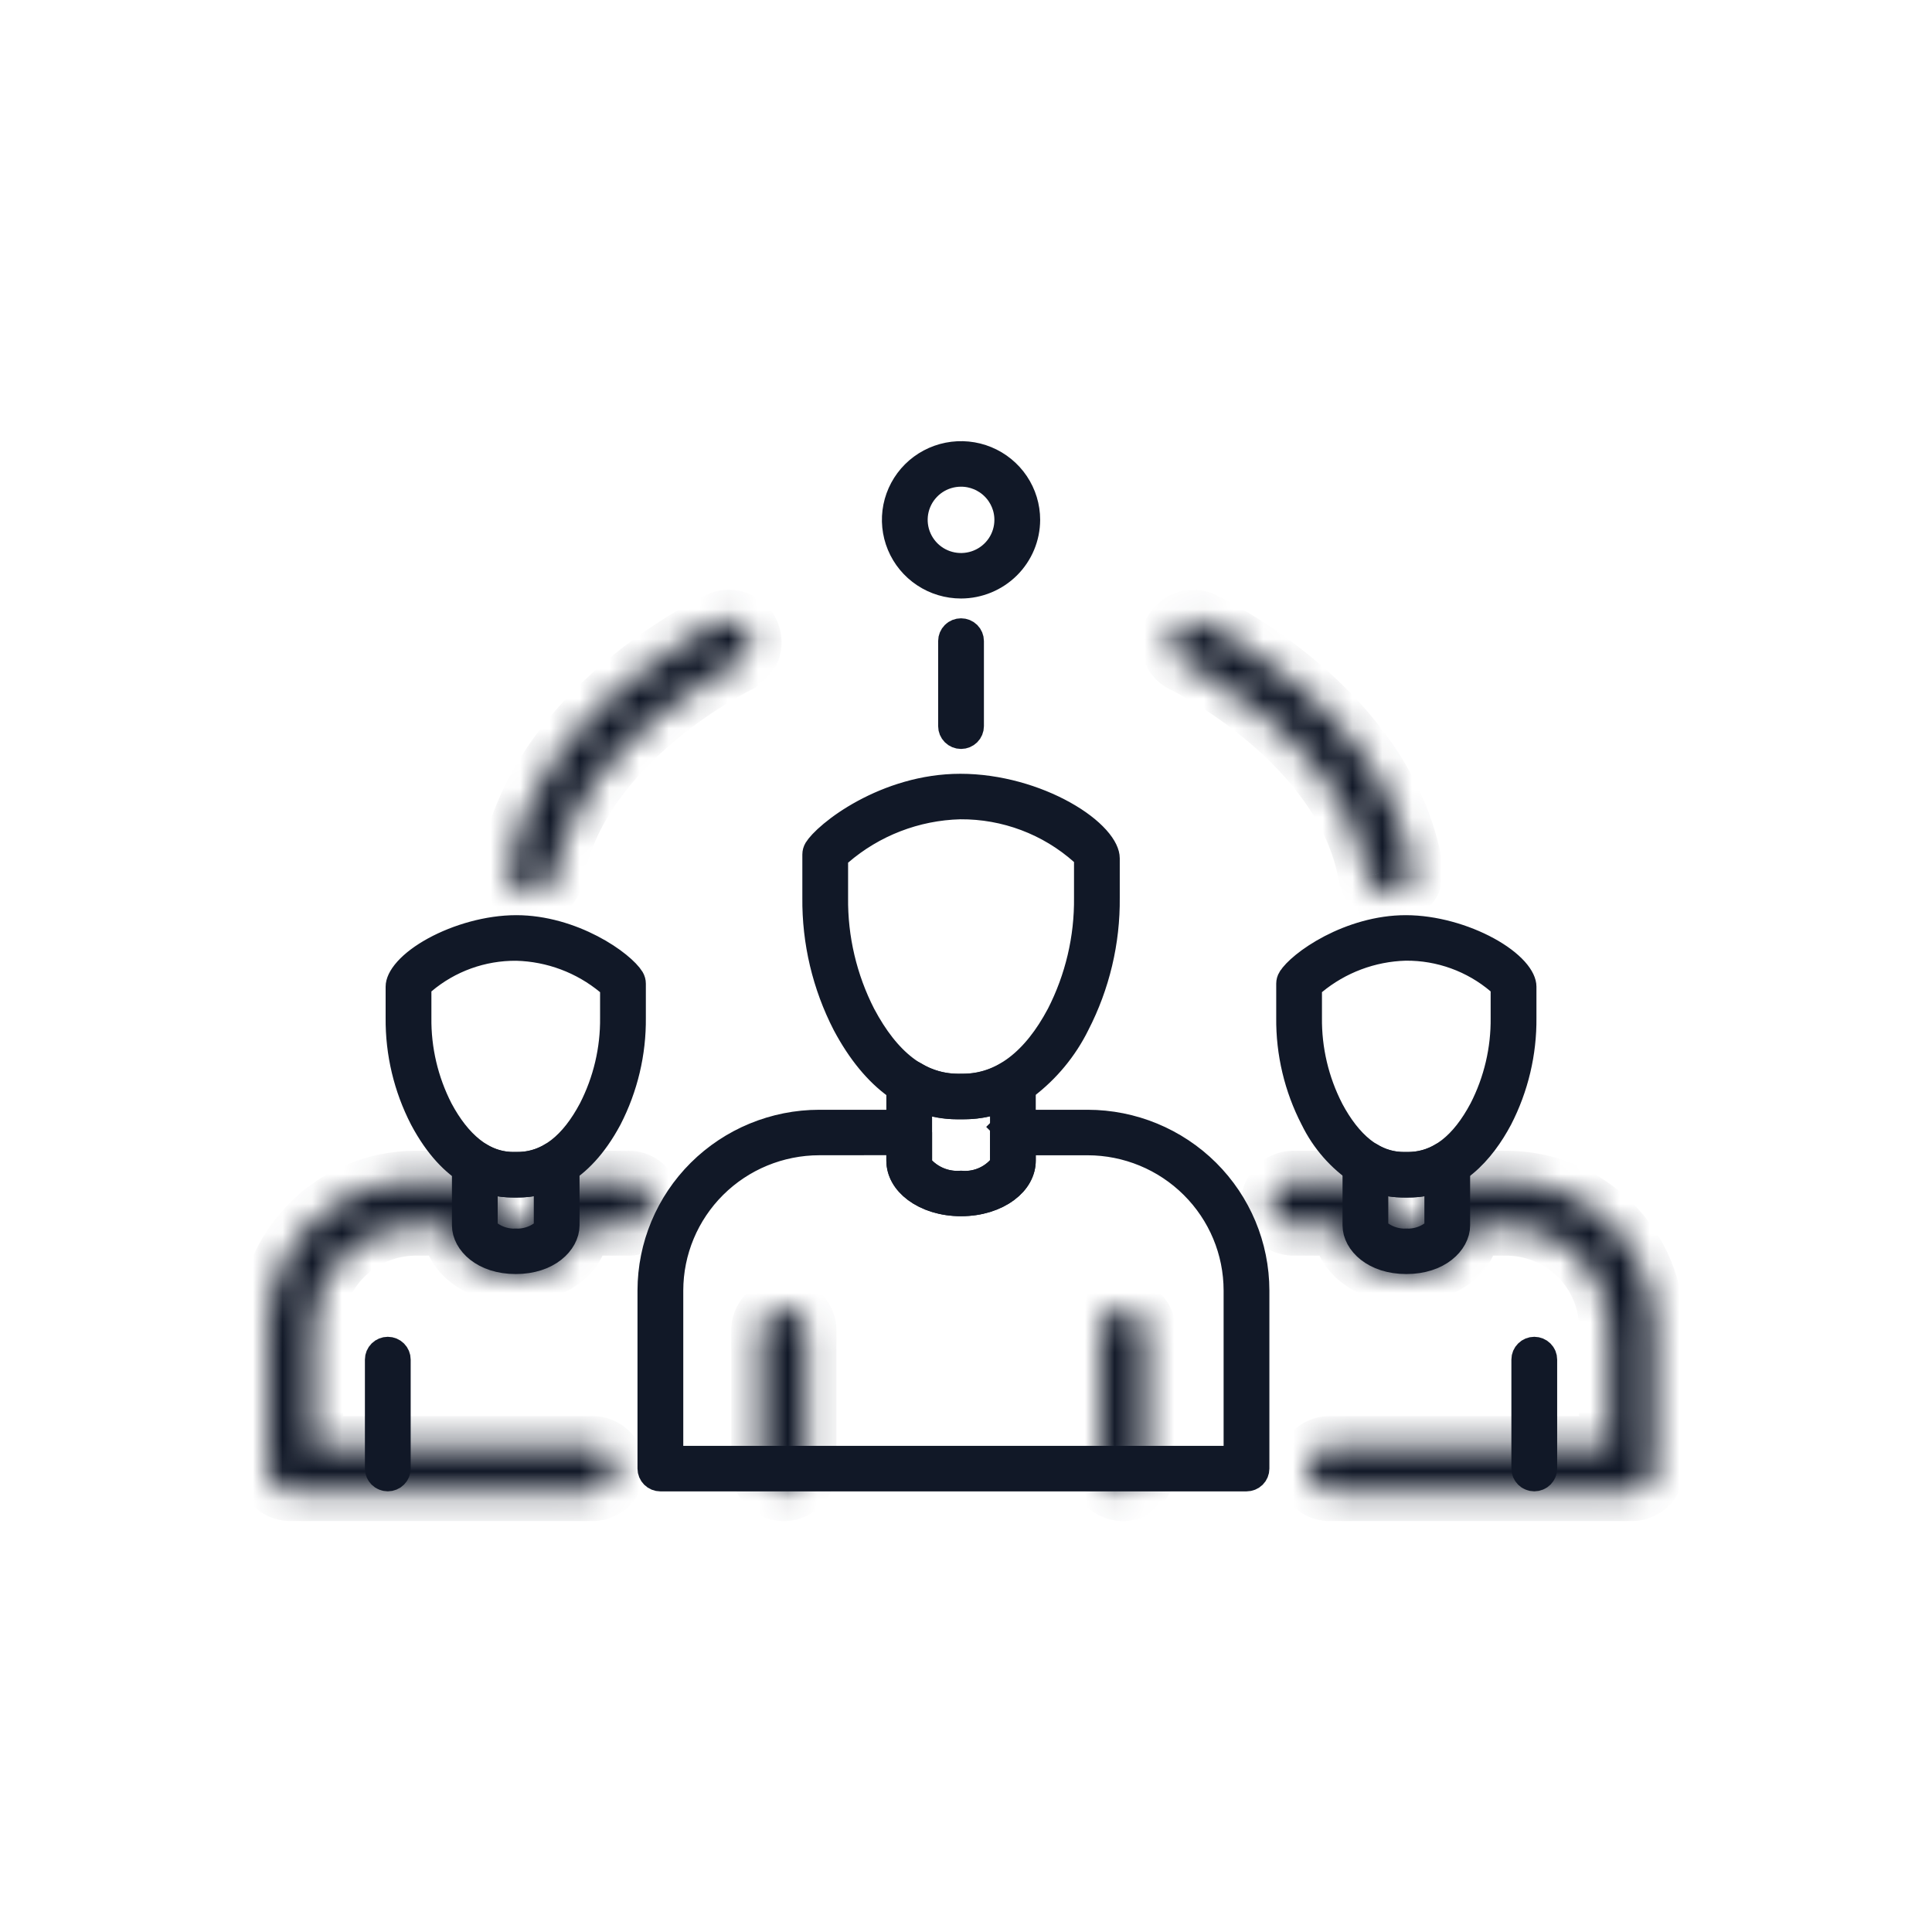 <svg width="65" height="65" viewBox="0 0 65 65" fill="none" xmlns="http://www.w3.org/2000/svg">
<mask id="path-1-inside-1_279_4162" fill="white">
<path d="M26.37 50.176C26.166 50.176 25.97 50.096 25.825 49.952C25.681 49.808 25.6 49.614 25.6 49.411V44.765C25.6 44.562 25.681 44.367 25.825 44.224C25.97 44.08 26.166 44 26.37 44C26.574 44 26.77 44.08 26.914 44.224C27.059 44.367 27.14 44.562 27.14 44.765V49.411C27.14 49.614 27.059 49.808 26.914 49.952C26.77 50.096 26.574 50.176 26.37 50.176Z"/>
</mask>
<path d="M25.6 49.411H24.6H25.6ZM26.37 44V43V44ZM27.14 44.765H26.14H27.14ZM26.37 49.176C26.429 49.176 26.487 49.2 26.53 49.243L25.12 50.661C25.453 50.992 25.902 51.176 26.37 51.176V49.176ZM26.53 49.243C26.574 49.286 26.6 49.347 26.6 49.411H24.6C24.6 49.881 24.788 50.33 25.12 50.661L26.53 49.243ZM26.6 49.411V44.765H24.6V49.411H26.6ZM26.6 44.765C26.6 44.829 26.574 44.889 26.53 44.933L25.12 43.515C24.788 43.846 24.6 44.295 24.6 44.765H26.6ZM26.53 44.933C26.487 44.976 26.429 45 26.37 45V43C25.902 43 25.453 43.184 25.12 43.515L26.53 44.933ZM26.37 45C26.311 45 26.253 44.976 26.209 44.933L27.619 43.515C27.287 43.184 26.837 43 26.37 43V45ZM26.209 44.933C26.165 44.889 26.14 44.829 26.14 44.765H28.14C28.14 44.295 27.952 43.846 27.619 43.515L26.209 44.933ZM26.14 44.765V49.411H28.14V44.765H26.14ZM26.14 49.411C26.14 49.347 26.165 49.286 26.209 49.243L27.619 50.661C27.952 50.33 28.14 49.881 28.14 49.411H26.14ZM26.209 49.243C26.253 49.2 26.311 49.176 26.37 49.176V51.176C26.837 51.176 27.287 50.992 27.619 50.661L26.209 49.243Z" fill="#111827" mask="url(#path-1-inside-1_279_4162)"/>
<mask id="path-3-inside-2_279_4162" fill="white">
<path d="M37.786 50.176C37.582 50.176 37.386 50.096 37.242 49.952C37.097 49.808 37.016 49.614 37.016 49.411V44.765C37.016 44.562 37.097 44.367 37.242 44.224C37.386 44.08 37.582 44 37.786 44C37.991 44 38.186 44.08 38.331 44.224C38.475 44.367 38.556 44.562 38.556 44.765V49.411C38.556 49.614 38.475 49.808 38.331 49.952C38.186 50.096 37.991 50.176 37.786 50.176Z"/>
</mask>
<path d="M37.016 49.411H36.016H37.016ZM37.786 44V43V44ZM38.556 44.765H37.556H38.556ZM37.786 49.176C37.846 49.176 37.903 49.2 37.947 49.243L36.537 50.661C36.869 50.992 37.319 51.176 37.786 51.176V49.176ZM37.947 49.243C37.991 49.286 38.016 49.347 38.016 49.411H36.016C36.016 49.881 36.204 50.33 36.537 50.661L37.947 49.243ZM38.016 49.411V44.765H36.016V49.411H38.016ZM38.016 44.765C38.016 44.829 37.991 44.889 37.947 44.933L36.537 43.515C36.204 43.846 36.016 44.295 36.016 44.765H38.016ZM37.947 44.933C37.903 44.976 37.846 45 37.786 45V43C37.319 43 36.869 43.184 36.537 43.515L37.947 44.933ZM37.786 45C37.727 45 37.669 44.976 37.626 44.933L39.036 43.515C38.704 43.184 38.254 43 37.786 43V45ZM37.626 44.933C37.582 44.889 37.556 44.829 37.556 44.765H39.556C39.556 44.295 39.368 43.846 39.036 43.515L37.626 44.933ZM37.556 44.765V49.411H39.556V44.765H37.556ZM37.556 49.411C37.556 49.347 37.582 49.286 37.626 49.243L39.036 50.661C39.368 50.33 39.556 49.881 39.556 49.411H37.556ZM37.626 49.243C37.669 49.2 37.727 49.176 37.786 49.176V51.176C38.254 51.176 38.704 50.992 39.036 50.661L37.626 49.243Z" fill="#111827" mask="url(#path-3-inside-2_279_4162)"/>
<path d="M27.494 30.203L27.494 30.203V30.198L27.494 28.75L27.494 28.749C27.494 28.701 27.507 28.653 27.532 28.612C27.591 28.515 27.752 28.329 28.033 28.096C28.306 27.869 28.667 27.618 29.098 27.385C29.963 26.917 31.082 26.533 32.311 26.533C33.574 26.533 34.831 26.914 35.765 27.436C36.232 27.696 36.6 27.982 36.845 28.254C37.098 28.535 37.173 28.749 37.173 28.876V30.198H37.173L37.173 30.203C37.188 31.673 36.843 33.125 36.168 34.433L36.168 34.433L36.165 34.44C35.765 35.246 35.184 35.949 34.466 36.496C33.871 36.928 33.153 37.159 32.416 37.156H32.413H32.309V37.156L32.3 37.156L32.191 37.157C30.774 37.156 29.485 36.286 28.496 34.431C27.822 33.123 27.479 31.672 27.494 30.203ZM35.693 34.18L35.693 34.18L35.697 34.173C36.328 32.942 36.65 31.576 36.634 30.194V29.002V28.778L36.467 28.629C35.324 27.611 33.841 27.054 32.308 27.064L32.308 27.064L32.298 27.064C30.791 27.103 29.345 27.662 28.206 28.646L28.033 28.796V29.024V30.195C28.017 31.577 28.338 32.943 28.969 34.175L28.969 34.175L28.973 34.182C29.795 35.725 30.859 36.626 32.251 36.626V36.626L32.256 36.626L32.314 36.625H32.38C33.776 36.625 34.879 35.709 35.693 34.18Z" stroke="#111827"/>
<path d="M30.32 36.427L30.32 36.427C30.32 36.38 30.332 36.334 30.356 36.294C30.38 36.254 30.414 36.22 30.456 36.196C30.498 36.173 30.545 36.161 30.593 36.162C30.641 36.162 30.687 36.176 30.728 36.2C31.177 36.478 31.696 36.626 32.225 36.626C32.225 36.626 32.225 36.626 32.225 36.626L32.311 36.626H32.394C32.938 36.631 33.473 36.483 33.937 36.2C33.978 36.176 34.025 36.162 34.073 36.162C34.121 36.161 34.169 36.173 34.211 36.196C34.252 36.22 34.287 36.254 34.311 36.294C34.334 36.334 34.347 36.38 34.347 36.427V36.427V39.044C34.347 39.38 34.173 39.711 33.82 39.974C33.464 40.239 32.944 40.418 32.333 40.418C31.722 40.418 31.202 40.239 30.847 39.974C30.494 39.711 30.32 39.38 30.32 39.044L30.32 36.427ZM31.473 37.07L30.859 36.927V37.557V39.044V39.252L31.007 39.399C31.186 39.577 31.402 39.713 31.64 39.797C31.861 39.875 32.096 39.907 32.329 39.891C32.568 39.911 32.807 39.879 33.033 39.797C33.275 39.71 33.493 39.567 33.67 39.38L33.808 39.236V39.036V37.557V36.927L33.195 37.07C32.946 37.128 32.691 37.157 32.436 37.157H32.436H32.334L32.228 37.157L32.228 37.157C31.974 37.157 31.72 37.128 31.473 37.07Z" stroke="#111827"/>
<path d="M30.859 39.042V39.25L31.006 39.397C31.186 39.575 31.402 39.711 31.641 39.795C31.862 39.873 32.097 39.905 32.331 39.888C32.569 39.908 32.808 39.876 33.033 39.794C33.275 39.706 33.494 39.564 33.671 39.377L33.809 39.232V39.033V38.102C33.809 38.032 33.837 37.965 33.887 37.916L33.534 37.561L33.887 37.916C33.937 37.866 34.006 37.837 34.078 37.837H36.592C38.082 37.838 39.509 38.428 40.562 39.474C41.614 40.521 42.205 41.939 42.207 43.418V49.411C42.207 49.48 42.179 49.548 42.129 49.598C42.078 49.648 42.009 49.676 41.937 49.676H22.218C22.146 49.676 22.077 49.648 22.026 49.597C21.976 49.547 21.948 49.48 21.948 49.411V43.417C21.95 41.939 22.541 40.521 23.593 39.474C24.646 38.428 26.073 37.838 27.563 37.837H30.589C30.662 37.837 30.73 37.865 30.781 37.916C30.831 37.966 30.859 38.033 30.859 38.103V39.042ZM27.562 38.367L27.562 38.367C26.218 38.369 24.928 38.901 23.977 39.847C23.026 40.793 22.49 42.076 22.488 43.415V43.416V48.645V49.145H22.988H41.167H41.667V48.645V43.417V43.416C41.666 42.077 41.13 40.794 40.178 39.848C39.227 38.902 37.938 38.37 36.594 38.368H36.593H34.847H34.347V38.868V39.042C34.347 39.379 34.173 39.71 33.82 39.973C33.465 40.238 32.944 40.417 32.334 40.417C31.722 40.417 31.202 40.238 30.847 39.973C30.494 39.711 30.32 39.38 30.32 39.042V38.865V38.365L29.819 38.365L27.562 38.367Z" stroke="#111827"/>
<path d="M51.349 49.408V49.408V45.741C51.349 45.671 51.377 45.604 51.428 45.554C51.478 45.504 51.547 45.475 51.619 45.475C51.692 45.475 51.761 45.504 51.811 45.554C51.862 45.604 51.889 45.671 51.889 45.741L51.889 49.408L51.889 49.408C51.889 49.443 51.883 49.477 51.869 49.509C51.856 49.541 51.836 49.57 51.811 49.595C51.786 49.62 51.757 49.64 51.724 49.653C51.691 49.667 51.656 49.674 51.62 49.674L51.619 49.674C51.583 49.674 51.548 49.667 51.515 49.653C51.482 49.64 51.452 49.62 51.427 49.595C51.402 49.57 51.383 49.541 51.369 49.509C51.356 49.477 51.349 49.443 51.349 49.408Z" stroke="#111827"/>
<path d="M44.243 37.62L44.243 37.62L44.237 37.61C43.7 36.569 43.425 35.414 43.437 34.244L43.437 34.244V34.239V33.095C43.437 33.047 43.45 33 43.475 32.959L43.475 32.959L43.476 32.958C43.61 32.739 44.073 32.315 44.798 31.938C45.504 31.572 46.385 31.29 47.297 31.29C48.231 31.29 49.247 31.585 50.024 32.01C50.412 32.222 50.719 32.456 50.923 32.681C51.132 32.913 51.192 33.089 51.192 33.196V34.239H51.192L51.192 34.244C51.203 35.413 50.93 36.567 50.394 37.608C49.823 38.681 48.872 39.789 47.389 39.789H47.389H47.389H47.388H47.388H47.388H47.388H47.388H47.387H47.387H47.387H47.387H47.387H47.386H47.386H47.386H47.386H47.386H47.386H47.385H47.385H47.385H47.385H47.385H47.384H47.384H47.384H47.384H47.384H47.383H47.383H47.383H47.383H47.383H47.383H47.382H47.382H47.382H47.382H47.382H47.381H47.381H47.381H47.381H47.381H47.38H47.38H47.38H47.38H47.38H47.38H47.379H47.379H47.379H47.379H47.379H47.378H47.378H47.378H47.378H47.378H47.377H47.377H47.377H47.377H47.377H47.377H47.376H47.376H47.376H47.376H47.376H47.375H47.375H47.375H47.375H47.375H47.374H47.374H47.374H47.374H47.374H47.374H47.373H47.373H47.373H47.373H47.373H47.373H47.372H47.372H47.372H47.372H47.371H47.371H47.371H47.371H47.371H47.371H47.37H47.37H47.37H47.37H47.37H47.37H47.369H47.369H47.369H47.369H47.369H47.368H47.368H47.368H47.368H47.368H47.367H47.367H47.367H47.367H47.367H47.367H47.366H47.366H47.366H47.366H47.366H47.365H47.365H47.365H47.365H47.365H47.364H47.364H47.364H47.364H47.364H47.364H47.363H47.363H47.363H47.363H47.363H47.362H47.362H47.362H47.362H47.362H47.361H47.361H47.361H47.361H47.361H47.361H47.36H47.36H47.36H47.36H47.36H47.359H47.359H47.359H47.359H47.359H47.358H47.358H47.358H47.358H47.358H47.358H47.357H47.357H47.357H47.357H47.357H47.356H47.356H47.356H47.356H47.356H47.355H47.355H47.355H47.355H47.355H47.355H47.354H47.354H47.354H47.354H47.354H47.353H47.353H47.353H47.353H47.353H47.352H47.352H47.352H47.352H47.352H47.352H47.351H47.351H47.351H47.351H47.351H47.35H47.35H47.35H47.35H47.35H47.349H47.349H47.349H47.349H47.349H47.349H47.348H47.348H47.348H47.348H47.348H47.347H47.347H47.347H47.347H47.347H47.346H47.346H47.346H47.346H47.346H47.346H47.345H47.345H47.345H47.345H47.345H47.344H47.344H47.344H47.344H47.344H47.344H47.343H47.343H47.343H47.343H47.343H47.342H47.342H47.342H47.342H47.342H47.342H47.341H47.341H47.341H47.341H47.341H47.34H47.34H47.34H47.34H47.34H47.339H47.339H47.339H47.339H47.339H47.339H47.338H47.338H47.338H47.338H47.338H47.337H47.337H47.337H47.337H47.337H47.336H47.336H47.336H47.336H47.336H47.336H47.335H47.335H47.335H47.335H47.335H47.334H47.334H47.334H47.334H47.334H47.333H47.333H47.333H47.333H47.333H47.333H47.332H47.332H47.332H47.332H47.332H47.331H47.331H47.331H47.331H47.331H47.33H47.33H47.33H47.33H47.33H47.33H47.329H47.329H47.329H47.329H47.329H47.328H47.328H47.328H47.328H47.328H47.327H47.327H47.327H47.327H47.327H47.327H47.326H47.326H47.326H47.326H47.326H47.325H47.325H47.325H47.325H47.325H47.324H47.324H47.324H47.324H47.324H47.324H47.323H47.323H47.323H47.323H47.323H47.322H47.322H47.322H47.322H47.322H47.321H47.321H47.321H47.321H47.321H47.321H47.32H47.32H47.32H47.32H47.32H47.319H47.319H47.319H47.319H47.319H47.318H47.318H47.318H47.318H47.318H47.318H47.317H47.317H47.317H47.317H47.316H47.316H47.316H47.316H47.316H47.316H47.315H47.315H47.315H47.315H47.315H47.315H47.314H47.314H47.314H47.314H47.313H47.313H47.313H47.313H47.313H47.313H47.312H47.312H47.312H47.312H47.312H47.312H47.311H47.311H47.311H47.311H47.31H47.31H47.31H47.31H47.31H47.31H47.309H47.309H47.309H47.309H47.309H47.308H47.308H47.308H47.308H47.308H47.307H47.307H47.307H47.307H47.307H47.307H47.306H47.306H47.306H47.306H47.306H47.305H47.305H47.305H47.305H47.305H47.304H47.304H47.304H47.304H47.304H47.303H47.303H47.303H47.303H47.303H47.303H47.302H47.302H47.302H47.302H47.302H47.301H47.301H47.301H47.301H47.301H47.3H47.3H47.3H47.3H47.3H47.3H47.299H47.299H47.299H47.299H47.299H47.298H47.298H47.298H47.298H47.298H47.297H47.297H47.297H47.297H47.297H47.297H47.296H47.296H47.296H47.296H47.296H47.295H47.295H47.295H47.295H47.295H47.294H47.294H47.294H47.294H47.294H47.294H47.293H47.293L47.293 39.789L47.29 39.789L47.187 39.79C46.697 39.786 46.217 39.649 45.8 39.393C45.13 38.951 44.593 38.339 44.243 37.62ZM47.293 31.821L47.293 31.821L47.284 31.821C46.139 31.853 45.038 32.266 44.157 32.995L43.976 33.145V33.38V34.236C43.964 35.318 44.215 36.387 44.709 37.351L44.709 37.351L44.712 37.358C45.325 38.509 46.155 39.259 47.224 39.259H47.293H47.356C48.462 39.259 49.289 38.535 49.915 37.359L49.915 37.359L49.919 37.352C50.413 36.388 50.664 35.319 50.651 34.237V33.355V33.124L50.475 32.974C49.589 32.221 48.459 31.811 47.293 31.821Z" stroke="#111827"/>
<path d="M45.668 39.158L45.668 39.157C45.668 39.111 45.68 39.065 45.704 39.025C45.728 38.984 45.762 38.95 45.804 38.927C45.846 38.903 45.894 38.891 45.942 38.892C45.99 38.893 46.036 38.906 46.077 38.93C46.428 39.147 46.833 39.26 47.246 39.256H47.342C47.767 39.264 48.187 39.151 48.55 38.931C48.591 38.907 48.639 38.893 48.687 38.892C48.735 38.891 48.783 38.903 48.825 38.927C48.866 38.95 48.901 38.984 48.925 39.025C48.948 39.065 48.961 39.111 48.961 39.157V39.158V41.224C48.961 41.751 48.375 42.364 47.315 42.364C46.254 42.364 45.668 41.751 45.668 41.224L45.668 39.158ZM46.785 39.753L46.207 39.662V40.247V41.163V41.425L46.423 41.574C46.684 41.755 46.998 41.846 47.315 41.834C47.632 41.846 47.945 41.755 48.206 41.574L48.422 41.425V41.163V40.247V39.662L47.844 39.753C47.69 39.777 47.534 39.789 47.378 39.787L47.378 39.787H47.373H47.246V39.787L47.243 39.787C47.09 39.788 46.936 39.777 46.785 39.753Z" stroke="#111827"/>
<mask id="path-11-inside-3_279_4162" fill="white">
<path d="M54.897 50.174H44.736C44.532 50.174 44.336 50.093 44.192 49.95C44.047 49.806 43.966 49.611 43.966 49.408C43.966 49.205 44.047 49.011 44.192 48.867C44.336 48.724 44.532 48.643 44.736 48.643H54.127V44.676C54.126 43.767 53.762 42.895 53.115 42.252C52.469 41.608 51.592 41.246 50.677 41.245H49.461C49.447 42.155 48.508 42.864 47.315 42.864C46.122 42.864 45.182 42.155 45.168 41.245H43.549C43.446 41.248 43.344 41.23 43.248 41.193C43.152 41.156 43.064 41.1 42.99 41.029C42.917 40.958 42.858 40.872 42.818 40.778C42.778 40.684 42.757 40.582 42.757 40.48C42.757 40.377 42.778 40.276 42.818 40.182C42.858 40.087 42.917 40.002 42.99 39.931C43.064 39.859 43.152 39.803 43.248 39.766C43.344 39.729 43.446 39.712 43.549 39.715H45.938C46.142 39.715 46.338 39.795 46.482 39.939C46.627 40.082 46.708 40.277 46.708 40.48V41.163C46.885 41.286 47.099 41.347 47.315 41.334C47.531 41.346 47.745 41.286 47.922 41.163V40.48C47.922 40.277 48.003 40.083 48.147 39.939C48.291 39.795 48.487 39.715 48.691 39.715H50.677C52 39.716 53.268 40.239 54.204 41.169C55.139 42.1 55.665 43.361 55.667 44.676V49.408C55.667 49.509 55.647 49.608 55.608 49.701C55.57 49.794 55.513 49.879 55.442 49.95C55.37 50.021 55.285 50.077 55.192 50.116C55.098 50.154 54.998 50.174 54.897 50.174Z"/>
</mask>
<path d="M43.966 49.408H42.966H43.966ZM54.127 48.643V49.643H55.127V48.643H54.127ZM54.127 44.676H55.127L55.127 44.675L54.127 44.676ZM50.677 41.245L50.678 40.245H50.677V41.245ZM49.461 41.245V40.245H48.477L48.461 41.229L49.461 41.245ZM45.168 41.245L46.168 41.229L46.152 40.245H45.168V41.245ZM43.549 41.245V40.245H43.535L43.521 40.246L43.549 41.245ZM42.757 40.48H43.757H42.757ZM43.549 39.715L43.521 40.714L43.535 40.715H43.549V39.715ZM46.708 41.163H45.708V41.685L46.137 41.984L46.708 41.163ZM47.315 41.334L47.374 40.335L47.315 40.332L47.255 40.336L47.315 41.334ZM47.922 41.163L48.493 41.984L48.922 41.686V41.163H47.922ZM47.922 40.48H48.922V40.48L47.922 40.48ZM48.691 39.715V38.715L48.691 38.715L48.691 39.715ZM50.677 39.715L50.678 38.715H50.677V39.715ZM55.667 44.676H56.667L56.667 44.675L55.667 44.676ZM55.667 49.408H54.667L54.667 49.409L55.667 49.408ZM54.897 49.174H44.736V51.174H54.897V49.174ZM44.736 49.174C44.795 49.174 44.853 49.197 44.897 49.24L43.487 50.659C43.819 50.989 44.268 51.174 44.736 51.174V49.174ZM44.897 49.24C44.941 49.284 44.966 49.344 44.966 49.408H42.966C42.966 49.878 43.154 50.328 43.487 50.659L44.897 49.24ZM44.966 49.408C44.966 49.472 44.941 49.533 44.897 49.576L43.487 48.158C43.154 48.489 42.966 48.938 42.966 49.408H44.966ZM44.897 49.576C44.853 49.62 44.795 49.643 44.736 49.643V47.643C44.268 47.643 43.819 47.828 43.487 48.158L44.897 49.576ZM44.736 49.643H54.127V47.643H44.736V49.643ZM55.127 48.643V44.676H53.127V48.643H55.127ZM55.127 44.675C55.126 43.499 54.655 42.373 53.821 41.542L52.41 42.961C52.869 43.417 53.126 44.034 53.127 44.677L55.127 44.675ZM53.821 41.542C52.986 40.713 51.856 40.247 50.678 40.245L50.676 42.245C51.328 42.246 51.951 42.504 52.41 42.961L53.821 41.542ZM50.677 40.245H49.461V42.245H50.677V40.245ZM48.461 41.229C48.46 41.32 48.416 41.456 48.228 41.598C48.035 41.743 47.72 41.864 47.315 41.864V43.864C48.794 43.864 50.434 42.944 50.461 41.261L48.461 41.229ZM47.315 41.864C46.91 41.864 46.595 41.743 46.402 41.598C46.213 41.455 46.169 41.319 46.168 41.229L44.168 41.261C44.195 42.945 45.837 43.864 47.315 43.864V41.864ZM45.168 40.245H43.549V42.245H45.168V40.245ZM43.521 40.246C43.551 40.245 43.581 40.25 43.609 40.261L42.887 42.126C43.107 42.211 43.342 42.252 43.578 42.245L43.521 40.246ZM43.609 40.261C43.637 40.272 43.663 40.288 43.685 40.31L42.296 41.748C42.466 41.912 42.667 42.041 42.887 42.126L43.609 40.261ZM43.685 40.31C43.708 40.331 43.726 40.358 43.738 40.387L41.898 41.169C41.99 41.387 42.126 41.584 42.296 41.748L43.685 40.31ZM43.738 40.387C43.751 40.416 43.757 40.448 43.757 40.48H41.757C41.757 40.717 41.805 40.951 41.898 41.169L43.738 40.387ZM43.757 40.48C43.757 40.512 43.751 40.544 43.738 40.573L41.898 39.791C41.805 40.008 41.757 40.243 41.757 40.48H43.757ZM43.738 40.573C43.726 40.602 43.708 40.628 43.685 40.65L42.296 39.212C42.126 39.376 41.99 39.573 41.898 39.791L43.738 40.573ZM43.685 40.65C43.663 40.671 43.637 40.688 43.609 40.699L42.887 38.834C42.667 38.919 42.466 39.047 42.296 39.212L43.685 40.65ZM43.609 40.699C43.581 40.71 43.551 40.715 43.521 40.714L43.578 38.715C43.342 38.708 43.107 38.748 42.887 38.834L43.609 40.699ZM43.549 40.715H45.938V38.715H43.549V40.715ZM45.938 40.715C45.879 40.715 45.821 40.691 45.777 40.648L47.188 39.23C46.855 38.899 46.406 38.715 45.938 38.715V40.715ZM45.777 40.648C45.733 40.604 45.708 40.544 45.708 40.48H47.708C47.708 40.01 47.52 39.56 47.188 39.23L45.777 40.648ZM45.708 40.48V41.163H47.708V40.48H45.708ZM46.137 41.984C46.499 42.236 46.935 42.358 47.375 42.332L47.255 40.336C47.263 40.335 47.272 40.337 47.279 40.342L46.137 41.984ZM47.257 42.332C47.696 42.358 48.131 42.236 48.493 41.984L47.351 40.342C47.358 40.337 47.366 40.335 47.374 40.335L47.257 42.332ZM48.922 41.163V40.48H46.922V41.163H48.922ZM48.922 40.48C48.922 40.544 48.896 40.604 48.853 40.648L47.442 39.23C47.11 39.561 46.922 40.01 46.922 40.48L48.922 40.48ZM48.853 40.648C48.809 40.691 48.751 40.714 48.692 40.715L48.691 38.715C48.223 38.715 47.774 38.9 47.442 39.23L48.853 40.648ZM48.691 40.715H50.677V38.715H48.691V40.715ZM50.676 40.715C51.736 40.716 52.751 41.135 53.499 41.879L54.909 40.46C53.786 39.343 52.264 38.716 50.678 38.715L50.676 40.715ZM53.499 41.879C54.246 42.622 54.666 43.629 54.667 44.677L56.667 44.675C56.665 43.093 56.032 41.577 54.909 40.46L53.499 41.879ZM54.667 44.676V49.408H56.667V44.676H54.667ZM54.667 49.409C54.667 49.377 54.673 49.346 54.685 49.317L56.532 50.085C56.621 49.87 56.667 49.64 56.667 49.407L54.667 49.409ZM54.685 49.317C54.697 49.288 54.715 49.262 54.736 49.241L56.147 50.659C56.311 50.495 56.442 50.3 56.532 50.085L54.685 49.317ZM54.736 49.241C54.758 49.219 54.784 49.202 54.811 49.191L55.572 51.041C55.787 50.952 55.982 50.823 56.147 50.659L54.736 49.241ZM54.811 49.191C54.839 49.179 54.868 49.174 54.898 49.174L54.896 51.174C55.128 51.174 55.358 51.129 55.572 51.041L54.811 49.191Z" fill="#111827" mask="url(#path-11-inside-3_279_4162)"/>
<path d="M12.777 49.408V49.408V45.741C12.777 45.671 12.805 45.604 12.855 45.554C12.906 45.504 12.975 45.475 13.047 45.475C13.12 45.475 13.189 45.504 13.239 45.554C13.289 45.604 13.317 45.671 13.317 45.741L13.317 49.408L13.317 49.408C13.317 49.443 13.31 49.477 13.297 49.509C13.284 49.541 13.264 49.57 13.239 49.595C13.214 49.62 13.184 49.64 13.152 49.653C13.119 49.667 13.083 49.674 13.047 49.674L13.047 49.674C13.011 49.674 12.976 49.667 12.943 49.653C12.91 49.64 12.88 49.62 12.855 49.595C12.83 49.57 12.81 49.541 12.797 49.509C12.784 49.477 12.777 49.443 12.777 49.408Z" stroke="#111827"/>
<path d="M13.474 34.244L13.474 34.244V34.239V33.196C13.474 33.089 13.534 32.913 13.743 32.681C13.946 32.456 14.254 32.222 14.641 32.01C15.419 31.585 16.435 31.29 17.369 31.29C18.282 31.29 19.164 31.572 19.869 31.938C20.595 32.315 21.057 32.739 21.191 32.958L21.191 32.958C21.216 33 21.229 33.047 21.229 33.095V33.095V34.239H21.229L21.229 34.244C21.241 35.413 20.967 36.567 20.431 37.608C19.927 38.549 19.369 39.087 18.854 39.393C18.338 39.699 17.837 39.789 17.421 39.789H17.33H17.329H17.329H17.329H17.329H17.329H17.329H17.328H17.328H17.328H17.328H17.328H17.328H17.327H17.327H17.327H17.327H17.327H17.326H17.326H17.326H17.326H17.326H17.326H17.325H17.325H17.325H17.325H17.325H17.325H17.324H17.324H17.324H17.324H17.324H17.323H17.323H17.323H17.323H17.323H17.323H17.322H17.322H17.322H17.322H17.322H17.322H17.321H17.321H17.321H17.321H17.321H17.32H17.32H17.32H17.32H17.32H17.32H17.319H17.319H17.319H17.319H17.319H17.319H17.318H17.318H17.318H17.318H17.318H17.317H17.317H17.317H17.317H17.317H17.317H17.316H17.316H17.316H17.316H17.316H17.316H17.315H17.315H17.315H17.315H17.315H17.314H17.314H17.314H17.314H17.314H17.314H17.313H17.313H17.313H17.313H17.313H17.312H17.312H17.312H17.312H17.312H17.312H17.311H17.311H17.311H17.311H17.311H17.311H17.31H17.31H17.31H17.31H17.31H17.309H17.309H17.309H17.309H17.309H17.309H17.308H17.308H17.308H17.308H17.308H17.308H17.307H17.307H17.307H17.307H17.307H17.306H17.306H17.306H17.306H17.306H17.306H17.305H17.305H17.305H17.305H17.305H17.305H17.304H17.304H17.304H17.304H17.304H17.303H17.303H17.303H17.303H17.303H17.302H17.302H17.302H17.302H17.302H17.302H17.302H17.301H17.301H17.301H17.301H17.301H17.3H17.3H17.3H17.3H17.3H17.299H17.299H17.299H17.299H17.299H17.299H17.298H17.298H17.298H17.298H17.298H17.297H17.297H17.297H17.297H17.297H17.297H17.297H17.296H17.296H17.296H17.296H17.296H17.295H17.295H17.295H17.295H17.295H17.294H17.294H17.294H17.294H17.294H17.294H17.293H17.293H17.293H17.293H17.293H17.293H17.292H17.292H17.292H17.292H17.292H17.291H17.291H17.291H17.291H17.291H17.291H17.29H17.29H17.29H17.29H17.29H17.289H17.289H17.289H17.289H17.289H17.288H17.288H17.288H17.288H17.288H17.288H17.288H17.287H17.287H17.287H17.287H17.287H17.286H17.286H17.286H17.286H17.286H17.285H17.285H17.285H17.285H17.285H17.285H17.284H17.284H17.284H17.284H17.284H17.284H17.283H17.283H17.283H17.283H17.283H17.282H17.282H17.282H17.282H17.282H17.282H17.281H17.281H17.281H17.281H17.281H17.28H17.28H17.28H17.28H17.28H17.279H17.279H17.279H17.279H17.279H17.279H17.278H17.278H17.278H17.278H17.278H17.277H17.277H17.277H17.277H17.277H17.277H17.276H17.276H17.276H17.276H17.276H17.276H17.275H17.275H17.275H17.275H17.275H17.274H17.274H17.274H17.274H17.274H17.273H17.273H17.273H17.273H17.273H17.273H17.273H17.272H17.272H17.272H17.272H17.272H17.271H17.271H17.271H17.271H17.271H17.27H17.27H17.27H17.27H17.27H17.27H17.269H17.269H17.269H17.269H17.269H17.268H17.268H17.268H17.268H17.268H17.268H17.267H17.267H17.267H17.267H17.267H17.267H17.266H17.266H17.266H17.266H17.266H17.265H17.265H17.265H17.265H17.265H17.265H17.264H17.264H17.264H17.264H17.264H17.263H17.263H17.263H17.263H17.263H17.262H17.262H17.262H17.262H17.262H17.262H17.261H17.261H17.261H17.261H17.261H17.261H17.26H17.26H17.26H17.26H17.26H17.259H17.259H17.259H17.259H17.259H17.259H17.258H17.258H17.258H17.258H17.258H17.257H17.257H17.257H17.257H17.257H17.256H17.256H17.256H17.256H17.256H17.256H17.255H17.255H17.255H17.255H17.255H17.255H17.254H17.254H17.254H17.254H17.253H17.253H17.253H17.253H17.253H17.253H17.253H17.252H17.252H17.252H17.252H17.252H17.251H17.251H17.251H17.251H17.251H17.25H17.25H17.25H17.25H17.25H17.25H17.249H17.249H17.249H17.249H17.249H17.248H17.248H17.248H17.248H17.248H17.247H17.247H17.247H17.247H17.247H17.247H17.246H17.246H17.246H17.246H17.246H17.245H17.245H17.245H17.245H17.245H17.245H17.244H17.244H17.244H17.244H17.244H17.244H17.243H17.243H17.243H17.243H17.243H17.242H17.242H17.242H17.242H17.242H17.241H17.241H17.241H17.241H17.241H17.241H17.24H17.24H17.24H17.24H17.24H17.239H17.239H17.239H17.239H17.239H17.239H17.238H17.238H17.238H17.238H17.238H17.238C16.834 39.789 16.343 39.701 15.836 39.395C15.329 39.09 14.776 38.552 14.273 37.607C13.737 36.567 13.463 35.413 13.474 34.244ZM19.953 37.356L19.953 37.356L19.956 37.35C20.45 36.386 20.701 35.317 20.689 34.235V33.38V33.145L20.507 32.995C19.627 32.267 18.525 31.854 17.381 31.824L17.381 31.824L17.372 31.824C16.207 31.814 15.078 32.222 14.191 32.974L14.014 33.124V33.356V34.237C14.001 35.319 14.252 36.387 14.746 37.351L14.746 37.351L14.75 37.359C15.357 38.495 16.206 39.259 17.269 39.259V39.259L17.28 39.258L17.335 39.257H17.393C18.5 39.257 19.328 38.533 19.953 37.356Z" stroke="#111827"/>
<path d="M15.705 39.158L15.705 39.157C15.705 39.111 15.717 39.065 15.741 39.025C15.765 38.984 15.799 38.95 15.841 38.927C15.883 38.903 15.931 38.891 15.979 38.892C16.027 38.893 16.074 38.906 16.114 38.931C16.47 39.149 16.88 39.261 17.297 39.256H17.381C17.807 39.267 18.226 39.154 18.589 38.931C18.629 38.907 18.676 38.893 18.724 38.893C18.772 38.892 18.82 38.904 18.861 38.927C18.903 38.951 18.938 38.985 18.962 39.025C18.985 39.066 18.998 39.112 18.998 39.158V41.224C18.998 41.751 18.412 42.364 17.351 42.364C16.291 42.364 15.705 41.751 15.705 41.224L15.705 39.158ZM16.823 39.753L16.244 39.662V40.247V41.163V41.425L16.46 41.574C16.721 41.755 17.034 41.846 17.351 41.834C17.668 41.846 17.982 41.755 18.243 41.574L18.459 41.425V41.163V40.247V39.663L17.882 39.753C17.728 39.777 17.573 39.788 17.417 39.787V39.787H17.414H17.28V39.787L17.277 39.787C17.125 39.788 16.973 39.777 16.823 39.753Z" stroke="#111827"/>
<mask id="path-16-inside-4_279_4162" fill="white">
<path d="M19.93 50.174H9.77C9.668 50.174 9.568 50.154 9.475 50.116C9.381 50.077 9.296 50.021 9.225 49.95C9.153 49.879 9.097 49.794 9.058 49.701C9.019 49.608 8.999 49.509 9 49.408V44.676C9.001 43.361 9.527 42.099 10.463 41.169C11.398 40.239 12.667 39.716 13.99 39.715H15.975C16.179 39.715 16.375 39.795 16.519 39.939C16.663 40.083 16.744 40.277 16.744 40.48V41.163C16.922 41.286 17.135 41.346 17.351 41.334C17.567 41.347 17.781 41.286 17.959 41.163V40.48C17.959 40.277 18.04 40.082 18.184 39.939C18.328 39.795 18.524 39.715 18.729 39.715H21.117C21.22 39.712 21.323 39.729 21.419 39.766C21.515 39.803 21.602 39.859 21.676 39.931C21.75 40.002 21.808 40.087 21.849 40.182C21.889 40.276 21.909 40.377 21.909 40.48C21.909 40.582 21.889 40.684 21.849 40.778C21.808 40.872 21.75 40.958 21.676 41.029C21.602 41.1 21.515 41.156 21.419 41.193C21.323 41.23 21.22 41.248 21.117 41.245H19.498C19.484 42.155 18.546 42.864 17.351 42.864C16.157 42.864 15.22 42.155 15.205 41.245H13.99C13.075 41.246 12.198 41.608 11.551 42.251C10.904 42.895 10.54 43.767 10.54 44.676V48.643H19.93C20.135 48.643 20.33 48.724 20.475 48.867C20.619 49.011 20.7 49.205 20.7 49.408C20.7 49.611 20.619 49.806 20.475 49.95C20.33 50.093 20.135 50.174 19.93 50.174Z"/>
</mask>
<path d="M9.77 50.174V49.174L9.769 49.174L9.77 50.174ZM9 49.408L10 49.409V49.408H9ZM9 44.676L8 44.675V44.676H9ZM13.99 39.715V38.715L13.989 38.715L13.99 39.715ZM15.975 39.715L15.976 38.715H15.975V39.715ZM16.744 40.48L15.745 40.48V40.48H16.744ZM16.744 41.163H15.745V41.686L16.174 41.984L16.744 41.163ZM17.351 41.334L17.411 40.336L17.352 40.332L17.293 40.335L17.351 41.334ZM17.959 41.163L18.53 41.984L18.959 41.685V41.163H17.959ZM18.729 39.715V38.715V39.715ZM21.117 39.715V40.715H21.131L21.146 40.714L21.117 39.715ZM21.909 40.48H22.909H21.909ZM21.117 41.245L21.146 40.246L21.131 40.245H21.117V41.245ZM19.498 41.245V40.245H18.514L18.499 41.229L19.498 41.245ZM15.205 41.245L16.205 41.229L16.189 40.245H15.205V41.245ZM13.99 41.245V40.245L13.989 40.245L13.99 41.245ZM10.54 44.676L9.539 44.675V44.676H10.54ZM10.54 48.643H9.539V49.643H10.54V48.643ZM19.93 48.643V49.643V48.643ZM20.7 49.408H21.7H20.7ZM19.93 49.174H9.77V51.174H19.93V49.174ZM9.769 49.174C9.798 49.174 9.828 49.179 9.855 49.191L9.094 51.041C9.309 51.129 9.539 51.174 9.77 51.174L9.769 49.174ZM9.855 49.191C9.883 49.202 9.908 49.219 9.93 49.241L8.52 50.659C8.684 50.823 8.88 50.952 9.094 51.041L9.855 49.191ZM9.93 49.241C9.952 49.262 9.969 49.288 9.981 49.317L8.135 50.085C8.224 50.3 8.355 50.495 8.52 50.659L9.93 49.241ZM9.981 49.317C9.993 49.346 10 49.377 10 49.409L8 49.407C7.999 49.64 8.045 49.87 8.135 50.085L9.981 49.317ZM10 49.408V44.676H8V49.408H10ZM10 44.677C10.001 43.629 10.42 42.622 11.168 41.878L9.758 40.46C8.634 41.577 8.001 43.093 8 44.675L10 44.677ZM11.168 41.878C11.916 41.135 12.931 40.716 13.991 40.715L13.989 38.715C12.403 38.716 10.881 39.343 9.758 40.46L11.168 41.878ZM13.99 40.715H15.975V38.715H13.99V40.715ZM15.974 40.715C15.915 40.714 15.857 40.691 15.814 40.648L17.225 39.23C16.892 38.9 16.443 38.715 15.976 38.715L15.974 40.715ZM15.814 40.648C15.77 40.604 15.745 40.544 15.745 40.48L17.744 40.48C17.744 40.01 17.557 39.561 17.225 39.23L15.814 40.648ZM15.745 40.48V41.163H17.744V40.48H15.745ZM16.174 41.984C16.535 42.236 16.971 42.358 17.41 42.332L17.293 40.335C17.3 40.335 17.308 40.337 17.315 40.342L16.174 41.984ZM17.291 42.332C17.731 42.358 18.168 42.236 18.53 41.984L17.387 40.342C17.395 40.337 17.403 40.335 17.411 40.336L17.291 42.332ZM18.959 41.163V40.48H16.959V41.163H18.959ZM18.959 40.48C18.959 40.544 18.933 40.604 18.889 40.648L17.479 39.23C17.146 39.56 16.959 40.01 16.959 40.48H18.959ZM18.889 40.648C18.846 40.691 18.788 40.715 18.729 40.715V38.715C18.261 38.715 17.811 38.899 17.479 39.23L18.889 40.648ZM18.729 40.715H21.117V38.715H18.729V40.715ZM21.146 40.714C21.116 40.715 21.086 40.71 21.058 40.699L21.78 38.834C21.559 38.748 21.325 38.708 21.089 38.715L21.146 40.714ZM21.058 40.699C21.029 40.688 21.003 40.671 20.981 40.65L22.371 39.212C22.201 39.047 22 38.919 21.78 38.834L21.058 40.699ZM20.981 40.65C20.959 40.628 20.941 40.602 20.928 40.573L22.769 39.791C22.676 39.573 22.541 39.376 22.371 39.212L20.981 40.65ZM20.928 40.573C20.916 40.544 20.909 40.512 20.909 40.48H22.909C22.909 40.243 22.861 40.008 22.769 39.791L20.928 40.573ZM20.909 40.48C20.909 40.448 20.916 40.416 20.928 40.387L22.769 41.169C22.861 40.951 22.909 40.717 22.909 40.48H20.909ZM20.928 40.387C20.941 40.358 20.959 40.331 20.981 40.31L22.371 41.748C22.541 41.584 22.676 41.387 22.769 41.169L20.928 40.387ZM20.981 40.31C21.003 40.288 21.029 40.272 21.058 40.261L21.78 42.126C22 42.041 22.201 41.912 22.371 41.748L20.981 40.31ZM21.058 40.261C21.086 40.25 21.116 40.245 21.146 40.246L21.089 42.245C21.325 42.252 21.559 42.211 21.78 42.126L21.058 40.261ZM21.117 40.245H19.498V42.245H21.117V40.245ZM18.499 41.229C18.497 41.32 18.453 41.456 18.265 41.598C18.072 41.743 17.757 41.864 17.351 41.864V43.864C18.831 43.864 20.471 42.945 20.498 41.261L18.499 41.229ZM17.351 41.864C16.945 41.864 16.631 41.743 16.438 41.598C16.25 41.456 16.206 41.32 16.205 41.229L14.205 41.261C14.232 42.944 15.87 43.864 17.351 43.864V41.864ZM15.205 40.245H13.99V42.245H15.205V40.245ZM13.989 40.245C12.811 40.246 11.681 40.712 10.846 41.542L12.256 42.96C12.715 42.504 13.339 42.246 13.991 42.245L13.989 40.245ZM10.846 41.542C10.011 42.372 9.541 43.499 9.539 44.675L11.54 44.677C11.54 44.034 11.797 43.417 12.256 42.96L10.846 41.542ZM9.539 44.676V48.643H11.54V44.676H9.539ZM10.54 49.643H19.93V47.643H10.54V49.643ZM19.93 49.643C19.871 49.643 19.813 49.62 19.77 49.576L21.18 48.158C20.848 47.828 20.398 47.643 19.93 47.643V49.643ZM19.77 49.576C19.726 49.533 19.7 49.472 19.7 49.408H21.7C21.7 48.938 21.512 48.489 21.18 48.158L19.77 49.576ZM19.7 49.408C19.7 49.344 19.726 49.284 19.77 49.24L21.18 50.659C21.512 50.328 21.7 49.878 21.7 49.408H19.7ZM19.77 49.24C19.813 49.197 19.871 49.174 19.93 49.174V51.174C20.398 51.174 20.848 50.989 21.18 50.659L19.77 49.24Z" fill="#111827" mask="url(#path-16-inside-4_279_4162)"/>
<path d="M32.333 24.698C32.261 24.698 32.191 24.669 32.141 24.619C32.091 24.569 32.063 24.502 32.063 24.432V21.567C32.063 21.498 32.091 21.43 32.141 21.38C32.191 21.33 32.261 21.302 32.333 21.302C32.406 21.302 32.474 21.33 32.525 21.38C32.575 21.43 32.603 21.498 32.603 21.567V24.432C32.603 24.502 32.575 24.569 32.525 24.619C32.474 24.669 32.406 24.698 32.333 24.698Z" stroke="#111827"/>
<mask id="path-19-inside-5_279_4162" fill="white">
<path d="M46.785 30.086C46.604 30.086 46.429 30.023 46.29 29.907C46.152 29.791 46.059 29.631 46.027 29.454C45.222 24.914 39.859 22.322 39.805 22.297C39.624 22.207 39.487 22.051 39.421 21.861C39.355 21.672 39.367 21.465 39.454 21.284C39.54 21.103 39.694 20.963 39.884 20.893C40.073 20.824 40.282 20.832 40.465 20.914C40.715 21.032 46.599 23.863 47.543 29.19C47.578 29.39 47.532 29.595 47.415 29.76C47.298 29.926 47.12 30.039 46.919 30.074C46.875 30.082 46.83 30.086 46.785 30.086Z"/>
</mask>
<path d="M46.027 29.454L47.012 29.28L47.012 29.279L46.027 29.454ZM39.805 22.297L39.359 23.192L39.372 23.199L39.385 23.204L39.805 22.297ZM40.465 20.914L40.893 20.01L40.883 20.006L40.874 20.001L40.465 20.914ZM47.543 29.19L48.528 29.018L48.528 29.015L47.543 29.19ZM46.919 30.074L47.086 31.061L47.093 31.059L46.919 30.074ZM46.784 29.086C46.837 29.086 46.889 29.104 46.931 29.139L45.65 30.675C45.968 30.941 46.37 31.086 46.785 31.086L46.784 29.086ZM46.931 29.139C46.973 29.174 47.002 29.224 47.012 29.28L45.043 29.629C45.115 30.039 45.331 30.409 45.65 30.675L46.931 29.139ZM47.012 29.279C46.55 26.672 44.8 24.698 43.278 23.417C41.742 22.125 40.305 21.427 40.224 21.389L39.385 23.204C39.359 23.192 40.63 23.803 41.991 24.948C43.365 26.104 44.7 27.696 45.043 29.629L47.012 29.279ZM40.25 21.402C40.303 21.428 40.346 21.475 40.366 21.534L38.476 22.189C38.628 22.627 38.946 22.986 39.359 23.192L40.25 21.402ZM40.366 21.534C40.387 21.593 40.383 21.659 40.356 21.715L38.551 20.852C38.352 21.271 38.324 21.751 38.476 22.189L40.366 21.534ZM40.356 21.715C40.329 21.771 40.282 21.812 40.227 21.833L39.54 19.954C39.107 20.113 38.751 20.434 38.551 20.852L40.356 21.715ZM40.227 21.833C40.171 21.853 40.111 21.851 40.057 21.827L40.874 20.001C40.453 19.813 39.974 19.796 39.54 19.954L40.227 21.833ZM40.038 21.818C40.122 21.858 41.567 22.551 43.093 23.858C44.629 25.174 46.144 27.024 46.559 29.364L48.528 29.015C47.999 26.029 46.099 23.8 44.395 22.339C42.68 20.87 41.058 20.088 40.893 20.01L40.038 21.818ZM46.558 29.362C46.547 29.299 46.562 29.235 46.598 29.184L48.232 30.337C48.502 29.954 48.609 29.48 48.528 29.018L46.558 29.362ZM46.598 29.184C46.634 29.133 46.687 29.1 46.746 29.09L47.093 31.059C47.552 30.978 47.962 30.719 48.232 30.337L46.598 29.184ZM46.753 29.088C46.763 29.087 46.773 29.086 46.784 29.086L46.786 31.086C46.886 31.086 46.987 31.077 47.086 31.06L46.753 29.088Z" fill="#111827" mask="url(#path-19-inside-5_279_4162)"/>
<mask id="path-21-inside-6_279_4162" fill="white">
<path d="M17.881 30.086C17.836 30.086 17.79 30.082 17.746 30.074C17.545 30.039 17.367 29.926 17.25 29.76C17.133 29.595 17.087 29.39 17.122 29.19C18.063 23.863 23.951 21.032 24.2 20.914C24.384 20.829 24.594 20.819 24.785 20.888C24.977 20.956 25.133 21.097 25.22 21.279C25.307 21.462 25.319 21.671 25.251 21.862C25.184 22.052 25.044 22.209 24.861 22.297C24.806 22.322 19.443 24.914 18.638 29.453C18.607 29.63 18.514 29.791 18.375 29.906C18.237 30.022 18.062 30.085 17.881 30.085"/>
</mask>
<path d="M17.746 30.074L17.572 31.059L17.579 31.061L17.746 30.074ZM17.122 29.19L16.137 29.016L16.137 29.018L17.122 29.19ZM24.2 20.914L23.779 20.007L23.771 20.011L24.2 20.914ZM24.861 22.297L25.281 23.204L25.288 23.201L25.296 23.198L24.861 22.297ZM18.638 29.453L19.623 29.629L19.623 29.628L18.638 29.453ZM17.881 29.086C17.892 29.086 17.902 29.087 17.912 29.088L17.579 31.061C17.679 31.077 17.78 31.086 17.881 31.086L17.881 29.086ZM17.919 29.09C17.977 29.1 18.031 29.133 18.067 29.184L16.433 30.337C16.703 30.719 17.113 30.978 17.572 31.059L17.919 29.09ZM18.067 29.184C18.103 29.235 18.118 29.299 18.107 29.362L16.137 29.018C16.056 29.48 16.163 29.954 16.433 30.337L18.067 29.184ZM18.107 29.364C18.52 27.024 20.035 25.174 21.571 23.858C23.097 22.551 24.543 21.858 24.628 21.817L23.771 20.011C23.607 20.088 21.985 20.87 20.27 22.339C18.564 23.8 16.665 26.029 16.137 29.016L18.107 29.364ZM24.62 21.821C24.566 21.846 24.504 21.849 24.448 21.829L25.122 19.946C24.684 19.789 24.202 19.811 23.779 20.007L24.62 21.821ZM24.448 21.829C24.392 21.809 24.345 21.767 24.318 21.711L26.122 20.848C25.921 20.426 25.561 20.103 25.122 19.946L24.448 21.829ZM24.318 21.711C24.291 21.654 24.287 21.588 24.308 21.529L26.194 22.194C26.35 21.754 26.324 21.269 26.122 20.848L24.318 21.711ZM24.308 21.529C24.329 21.469 24.372 21.422 24.426 21.396L25.296 23.198C25.715 22.995 26.039 22.635 26.194 22.194L24.308 21.529ZM24.441 21.389C24.361 21.427 22.923 22.125 21.387 23.417C19.865 24.698 18.116 26.672 17.654 29.279L19.623 29.628C19.965 27.696 21.3 26.104 22.675 24.948C24.035 23.803 25.307 23.192 25.281 23.204L24.441 21.389ZM17.654 29.278C17.664 29.223 17.693 29.173 17.735 29.138L19.016 30.674C19.334 30.408 19.55 30.038 19.623 29.629L17.654 29.278ZM17.735 29.138C17.776 29.104 17.828 29.085 17.881 29.085L17.881 31.085C18.296 31.085 18.697 30.94 19.016 30.674L17.735 29.138Z" fill="#111827" mask="url(#path-21-inside-6_279_4162)"/>
<path d="M32.333 15.874H32.333C32.013 15.874 31.699 15.968 31.432 16.145C31.166 16.323 30.957 16.575 30.834 16.871C30.711 17.166 30.679 17.492 30.742 17.806C30.805 18.12 30.96 18.408 31.187 18.634C31.414 18.86 31.703 19.013 32.017 19.075C32.332 19.137 32.657 19.105 32.953 18.983C33.25 18.861 33.503 18.654 33.682 18.388C33.86 18.122 33.956 17.809 33.955 17.489L33.955 17.488C33.955 17.059 33.783 16.649 33.478 16.346C33.174 16.044 32.762 15.874 32.333 15.874ZM32.332 19.636C31.904 19.636 31.486 19.51 31.131 19.274C30.775 19.038 30.498 18.702 30.335 18.31C30.172 17.918 30.129 17.487 30.212 17.071C30.296 16.655 30.501 16.273 30.803 15.972C31.105 15.672 31.491 15.467 31.91 15.384C32.33 15.301 32.766 15.343 33.161 15.506C33.556 15.669 33.894 15.944 34.131 16.297C34.368 16.65 34.495 17.065 34.495 17.489C34.493 18.057 34.266 18.602 33.861 19.005C33.456 19.407 32.906 19.635 32.332 19.636Z" stroke="#111827"/>
</svg>
